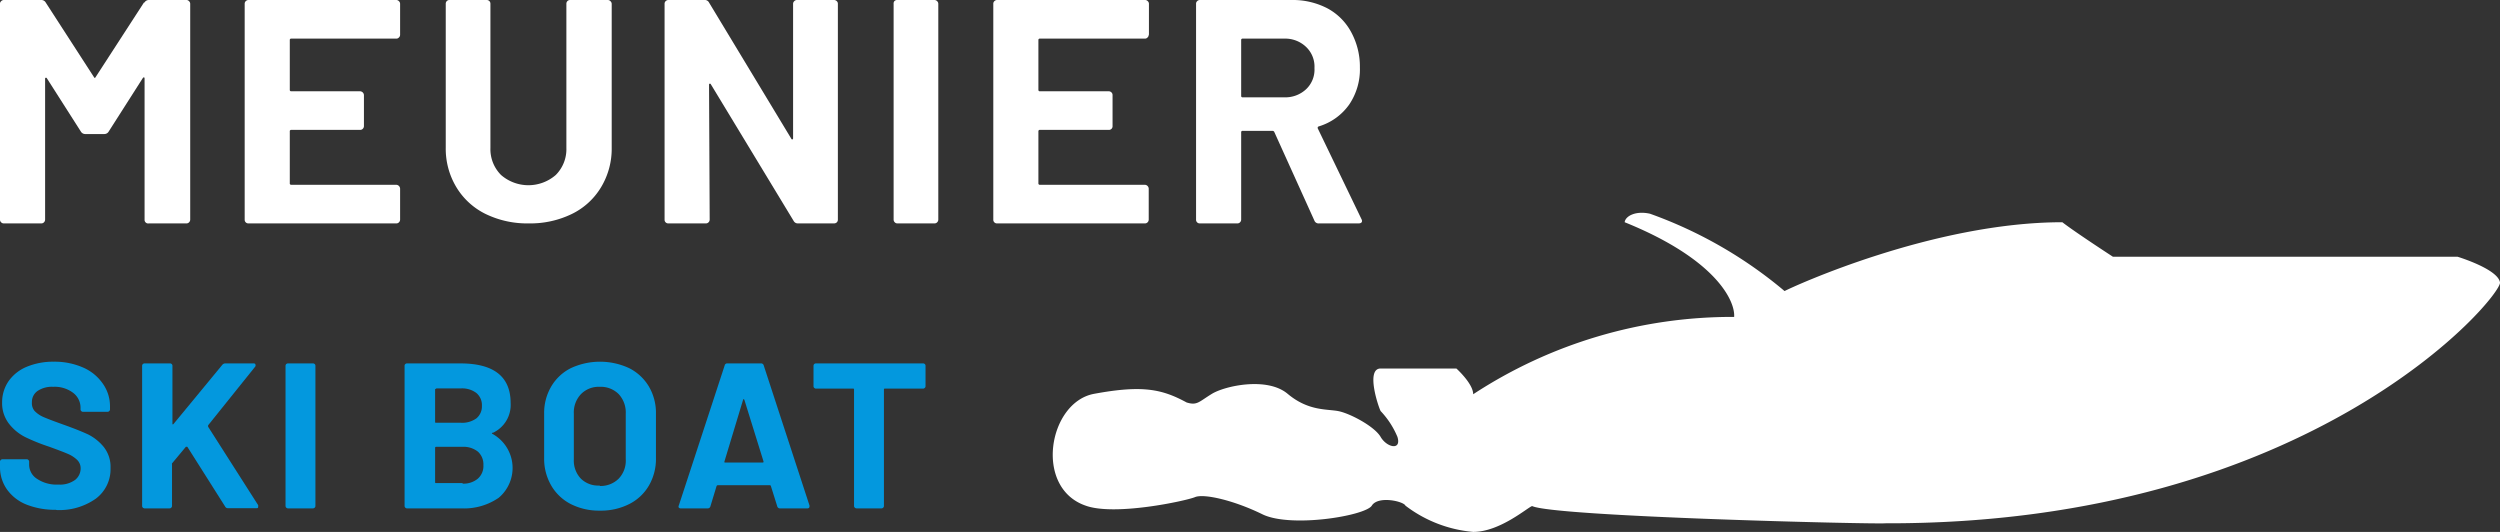 <svg xmlns="http://www.w3.org/2000/svg" width="235" height="50" viewBox="0 0 235 50"><rect x="0" y="0" width="235" height="50" fill="#333333" stroke="none"/><defs><style>.cls-1,.cls-2{fill:#fff;}.cls-2{fill-rule:evenodd;}.cls-3{fill:#0398de;}</style></defs><g id="Calque_2" data-name="Calque 2"><g id="Calque_1-2" data-name="Calque 1"><path class="cls-1" d="M13.53.24,9,7.23q-.09.18-.18,0L4.3.24A.47.47,0,0,0,3.88,0H.36A.34.34,0,0,0,.11.11.31.31,0,0,0,0,.36V20.64a.33.33,0,0,0,.11.26.33.33,0,0,0,.25.1H3.88a.33.33,0,0,0,.25-.1.36.36,0,0,0,.11-.26V7.44c0-.08,0-.12.06-.13s.08,0,.12.07l3.19,5A.47.47,0,0,0,8,12.6H9.8a.47.47,0,0,0,.42-.24l3.19-5q.06-.09.12-.09s.06,0,.06.12V20.64A.34.34,0,0,0,14,21h3.52a.33.33,0,0,0,.25-.1.36.36,0,0,0,.11-.26V.36a.34.34,0,0,0-.11-.25A.34.34,0,0,0,17.47,0H14a.47.47,0,0,0-.42.24Z"></path><path class="cls-1" d="M37.61,3.27V.36A.34.34,0,0,0,37.5.11.34.34,0,0,0,37.25,0H23.36a.36.36,0,0,0-.26.11.33.33,0,0,0-.1.25V20.64a.34.34,0,0,0,.36.36H37.25a.33.33,0,0,0,.25-.1.36.36,0,0,0,.11-.26V17.73a.38.38,0,0,0-.36-.36H27.39a.13.13,0,0,1-.15-.15V12.36a.13.13,0,0,1,.15-.15h6.46a.33.33,0,0,0,.25-.1.36.36,0,0,0,.11-.26V8.94a.38.38,0,0,0-.36-.36H27.39a.13.13,0,0,1-.15-.15V3.78a.13.13,0,0,1,.15-.15h9.86a.31.31,0,0,0,.25-.11.33.33,0,0,0,.11-.25Z"></path><path class="cls-1" d="M49.69,21a8.93,8.93,0,0,0,4.07-.89A6.53,6.53,0,0,0,56.5,17.6a7,7,0,0,0,1-3.72V.36A.36.36,0,0,0,57.37.1a.33.33,0,0,0-.25-.1H53.6a.35.35,0,0,0-.26.1.35.35,0,0,0-.1.26V13.91a3.43,3.43,0,0,1-1,2.54,3.92,3.92,0,0,1-5.14,0,3.43,3.43,0,0,1-1-2.54V.36A.35.35,0,0,0,46,.1a.35.35,0,0,0-.26-.1H42.27A.35.35,0,0,0,42,.1a.35.35,0,0,0-.1.26V13.88a7,7,0,0,0,1,3.72,6.59,6.59,0,0,0,2.74,2.51,8.93,8.93,0,0,0,4.07.89Z"></path><path class="cls-1" d="M74.55.36l0,12.6c0,.08,0,.13-.06.14s-.08,0-.12-.08L66.65.24A.44.44,0,0,0,66.22,0H62.83a.36.36,0,0,0-.26.11.33.33,0,0,0-.1.25V20.64a.34.34,0,0,0,.36.36h3.51a.34.34,0,0,0,.26-.1.36.36,0,0,0,.11-.26L66.65,8c0-.08,0-.12.06-.13s.08,0,.12.07l7.78,12.84A.43.43,0,0,0,75,21h3.4a.37.37,0,0,0,.26-.1.35.35,0,0,0,.1-.26V.36a.33.33,0,0,0-.1-.25A.38.38,0,0,0,78.43,0H74.91a.34.34,0,0,0-.25.11.34.34,0,0,0-.11.25Z"></path><path class="cls-1" d="M84.32,21h3.52a.33.33,0,0,0,.25-.1.36.36,0,0,0,.11-.26V.36a.34.34,0,0,0-.11-.25A.34.34,0,0,0,87.84,0H84.32a.34.34,0,0,0-.25.11A.34.34,0,0,0,84,.36V20.64a.36.36,0,0,0,.11.26.33.33,0,0,0,.25.1Z"></path><path class="cls-1" d="M108,3.27V.36a.34.34,0,0,0-.11-.25.34.34,0,0,0-.25-.11H93.73a.36.36,0,0,0-.26.11.33.33,0,0,0-.1.25V20.64a.34.34,0,0,0,.36.36h13.89a.33.33,0,0,0,.25-.1.36.36,0,0,0,.11-.26V17.73a.38.38,0,0,0-.36-.36H97.76a.13.13,0,0,1-.15-.15V12.36a.13.13,0,0,1,.15-.15h6.46a.34.34,0,0,0,.36-.36V8.94a.33.33,0,0,0-.1-.25.36.36,0,0,0-.26-.11H97.76a.13.13,0,0,1-.15-.15V3.78a.13.13,0,0,1,.15-.15h9.86a.31.31,0,0,0,.25-.11.33.33,0,0,0,.11-.25Z"></path><path class="cls-1" d="M124,21h3.7q.33,0,.33-.24a.46.46,0,0,0-.06-.18l-4.09-8.49a.14.14,0,0,1,.09-.21,5.41,5.41,0,0,0,2.86-2.06,5.9,5.9,0,0,0,1-3.49A6.78,6.78,0,0,0,127,3,5.47,5.47,0,0,0,124.77.78,7.06,7.06,0,0,0,121.39,0h-8.6a.36.36,0,0,0-.26.11.33.33,0,0,0-.1.25V20.64a.34.34,0,0,0,.36.36h3.52a.33.33,0,0,0,.25-.1.36.36,0,0,0,.11-.26V12.45a.13.13,0,0,1,.15-.15h2.79a.19.19,0,0,1,.18.12l3.76,8.31A.42.42,0,0,0,124,21ZM116.82,3.63h3.94a2.83,2.83,0,0,1,2,.77,2.55,2.55,0,0,1,.8,2,2.53,2.53,0,0,1-.8,2,2.86,2.86,0,0,1-2,.75h-3.94a.13.13,0,0,1-.15-.15V3.78a.13.13,0,0,1,.15-.15Z"></path><path class="cls-2" d="M231,24.13H198.61s-3.51-2.28-4.75-3.24c-12.16,0-25.37,6.07-26.11,6.47a41.13,41.13,0,0,0-12.65-7.27c-1.39-.31-2.33.25-2.38.8,8.59,3.47,10.4,7.4,10.29,8.9a44.42,44.42,0,0,0-24.53,7.27c0-1-1.58-2.42-1.58-2.42s-5.69,0-7.12,0-.2,3.64,0,4a8,8,0,0,1,1.58,2.43c.4,1.31-1,1-1.58,0s-2.92-2.23-4-2.43-2.81,0-4.74-1.62-5.89-.75-7.12,0-1.39,1.12-2.38.81c-2.32-1.26-4.16-1.65-8.7-.81-4.29.8-5.67,8.83-.79,10.51,2.74,1,9.44-.45,10.28-.8s3.66.3,6.33,1.61,9.69.15,10.29-.81,3-.4,3.16,0A12.24,12.24,0,0,0,138.48,50c2.52,0,5.14-2.32,5.54-2.43,2.13,1,32,1.72,33.23,1.62,40.15.1,57.95-21.37,57.75-22.64S231,24.13,231,24.13Z"></path><path class="cls-3" d="M5.28,47.94A5.93,5.93,0,0,0,9,46.88,3.45,3.45,0,0,0,10.39,44a3,3,0,0,0-.65-2,4.5,4.5,0,0,0-1.45-1.16c-.54-.25-1.28-.55-2.23-.89s-1.48-.54-1.88-.71a2.67,2.67,0,0,1-.92-.6A1.12,1.12,0,0,1,3,37.82a1.26,1.26,0,0,1,.53-1.07A2.42,2.42,0,0,1,5,36.36a2.87,2.87,0,0,1,1.88.57,1.75,1.75,0,0,1,.69,1.39v.16a.2.2,0,0,0,.07.16.21.21,0,0,0,.17.07h2.29a.22.22,0,0,0,.17-.07.2.2,0,0,0,.07-.16v-.29A3.67,3.67,0,0,0,9.62,36a4.34,4.34,0,0,0-1.85-1.47A6.62,6.62,0,0,0,5.06,34a6.45,6.45,0,0,0-2.53.47A3.91,3.91,0,0,0,.82,35.81a3.48,3.48,0,0,0-.62,2,3.14,3.14,0,0,0,.63,2,4.48,4.48,0,0,0,1.55,1.28A18.08,18.08,0,0,0,4.65,42c.79.29,1.38.51,1.74.67a2.79,2.79,0,0,1,.87.57,1.09,1.09,0,0,1,.32.79,1.37,1.37,0,0,1-.52,1.08,2.42,2.42,0,0,1-1.58.44,3.31,3.31,0,0,1-2-.54,1.58,1.58,0,0,1-.74-1.31v-.3a.2.2,0,0,0-.07-.16.21.21,0,0,0-.17-.07H.24a.22.22,0,0,0-.17.07.2.2,0,0,0-.07.16v.43A3.65,3.65,0,0,0,.65,46a4.12,4.12,0,0,0,1.84,1.43,7.28,7.28,0,0,0,2.79.49Z"></path><path class="cls-3" d="M13.6,47.79h2.33a.24.24,0,0,0,.17-.07.22.22,0,0,0,.07-.17V43.68a.24.24,0,0,1,0-.12L17.47,42a.12.12,0,0,1,.08,0s0,0,.06,0l3.55,5.61a.29.29,0,0,0,.28.16h2.63c.13,0,.2,0,.2-.14s0-.06,0-.14l-4.71-7.38s0-.08,0-.13L24,34.45a.24.24,0,0,0,0-.21c0-.06-.09-.08-.2-.08H21.2a.38.38,0,0,0-.3.13l-4.61,5.59s-.05,0-.08,0,0,0,0-.07V34.39a.22.22,0,0,0-.07-.17.24.24,0,0,0-.17-.06H13.6a.25.25,0,0,0-.17.06.22.22,0,0,0-.07.17V47.55a.22.22,0,0,0,.07.17.26.26,0,0,0,.17.07Z"></path><path class="cls-3" d="M27.08,47.79h2.33a.26.26,0,0,0,.17-.07.22.22,0,0,0,.07-.17V34.39a.22.22,0,0,0-.07-.17.25.25,0,0,0-.17-.06H27.08a.25.25,0,0,0-.17.06.22.22,0,0,0-.07.17V47.55a.22.22,0,0,0,.07.17.26.26,0,0,0,.17.07Z"></path><path class="cls-3" d="M46.34,40.68A2.89,2.89,0,0,0,48,37.89q0-3.73-4.73-3.73h-5a.24.24,0,0,0-.17.06.22.22,0,0,0-.07.17V47.55a.22.22,0,0,0,.07.17.24.24,0,0,0,.17.07h5.16a5.73,5.73,0,0,0,3.45-1,3.66,3.66,0,0,0-.58-6q-.12-.06,0-.12ZM41,36.51h2.33a2.21,2.21,0,0,1,1.46.44,1.49,1.49,0,0,1,.51,1.2,1.46,1.46,0,0,1-.51,1.17,2.27,2.27,0,0,1-1.46.42H41c-.07,0-.1,0-.1-.09v-3c0-.07,0-.1.1-.1Zm2.49,8.9H41c-.07,0-.1,0-.1-.1V42.08A.09.09,0,0,1,41,42h2.47a2.18,2.18,0,0,1,1.46.46,1.61,1.61,0,0,1,.51,1.26A1.58,1.58,0,0,1,44.91,45a2.09,2.09,0,0,1-1.44.46Z"></path><path class="cls-3" d="M56.37,48a5.91,5.91,0,0,0,2.76-.61A4.46,4.46,0,0,0,61,45.64a5,5,0,0,0,.66-2.59V38.89A4.89,4.89,0,0,0,61,36.34a4.54,4.54,0,0,0-1.85-1.73,6.5,6.5,0,0,0-5.5,0,4.46,4.46,0,0,0-1.84,1.73,4.89,4.89,0,0,0-.66,2.55v4.16a5,5,0,0,0,.66,2.58,4.5,4.5,0,0,0,1.84,1.75,5.86,5.86,0,0,0,2.74.62Zm0-2.36A2.32,2.32,0,0,1,54.61,45a2.45,2.45,0,0,1-.67-1.81V38.87a2.49,2.49,0,0,1,.67-1.82,2.33,2.33,0,0,1,1.76-.69,2.38,2.38,0,0,1,1.79.69,2.53,2.53,0,0,1,.66,1.82v4.28A2.45,2.45,0,0,1,58.15,45a2.4,2.4,0,0,1-1.78.68Z"></path><path class="cls-3" d="M73.34,47.79h2.53c.15,0,.22-.06.22-.18a.16.16,0,0,0,0-.1l-4.3-13.16a.25.25,0,0,0-.26-.19H68.38a.24.24,0,0,0-.26.19L63.81,47.51a.21.21,0,0,0,0,.21.25.25,0,0,0,.18.07h2.53a.26.26,0,0,0,.26-.2l.58-1.91s.06-.07.1-.07h4.9a.1.1,0,0,1,.1.07l.6,1.91a.26.26,0,0,0,.26.2ZM68.1,43.37l1.75-5.79a.09.09,0,0,1,.06-.07s0,0,.06.07l1.8,5.79c0,.07,0,.11-.08.11H68.18c-.07,0-.1,0-.08-.11Z"></path><path class="cls-3" d="M86.76,34.16H76.71a.25.25,0,0,0-.17.06.22.22,0,0,0-.07.17V36.3a.2.2,0,0,0,.07.16.22.22,0,0,0,.17.07h3.47c.07,0,.1,0,.1.1V47.55a.22.22,0,0,0,.07.17.26.26,0,0,0,.17.07h2.33a.24.24,0,0,0,.17-.07.22.22,0,0,0,.07-.17V36.63c0-.07,0-.1.1-.1h3.57a.22.22,0,0,0,.17-.07A.2.2,0,0,0,87,36.3V34.39a.22.22,0,0,0-.07-.17.25.25,0,0,0-.17-.06Z"></path></g></g></svg>